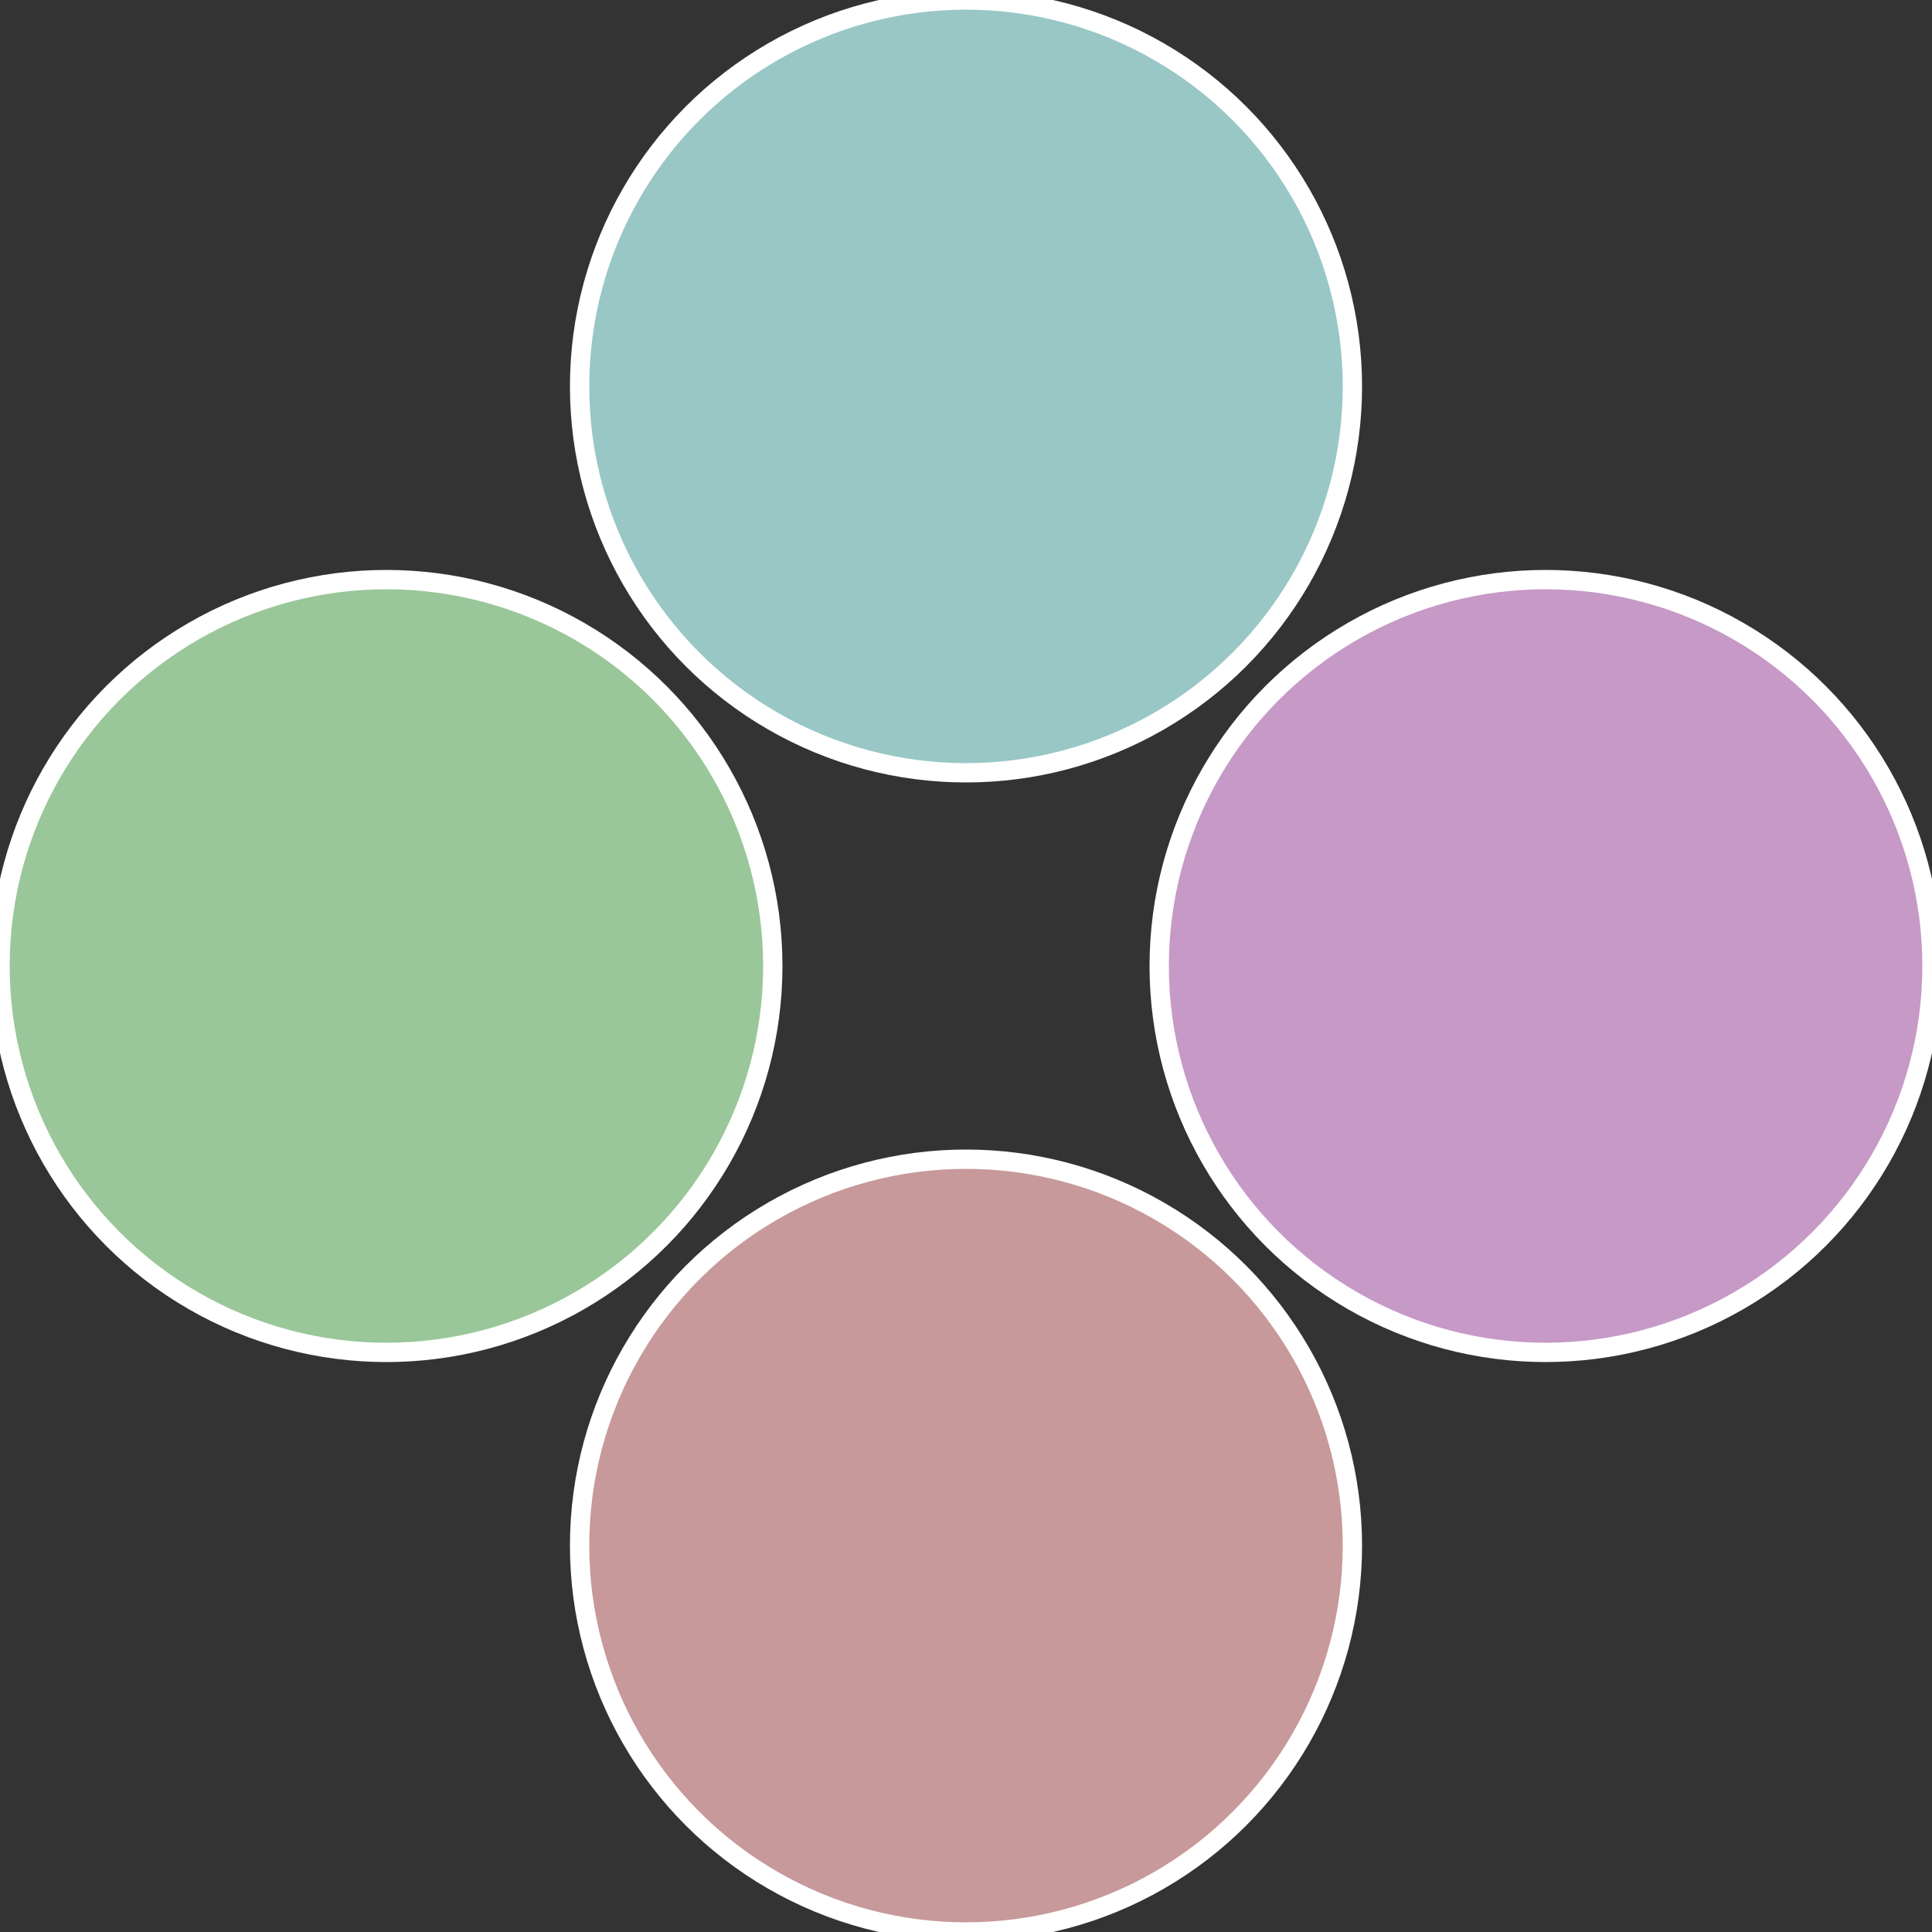 <?xml version="1.0" standalone="no"?>
<svg width="500" height="500" viewBox="-1 -1 2 2" xmlns="http://www.w3.org/2000/svg">
 
                <rect x="-1" y="-1" width="2" height="2" fill="#333333" stroke="none"/>
 
                <circle cx="0.6" cy="0" r="0.4" fill="#c699c7" stroke="#fff" stroke-width="1%" />
             
                <circle cx="3.6739403974421E-17" cy="0.6" r="0.4" fill="#c7999a" stroke="#fff" stroke-width="1%" />
             
                <circle cx="-0.6" cy="7.3478807948841E-17" r="0.4" fill="#9ac799" stroke="#fff" stroke-width="1%" />
             
                <circle cx="-1.1021821192326E-16" cy="-0.6" r="0.4" fill="#99c7c6" stroke="#fff" stroke-width="1%" />
            </svg>
